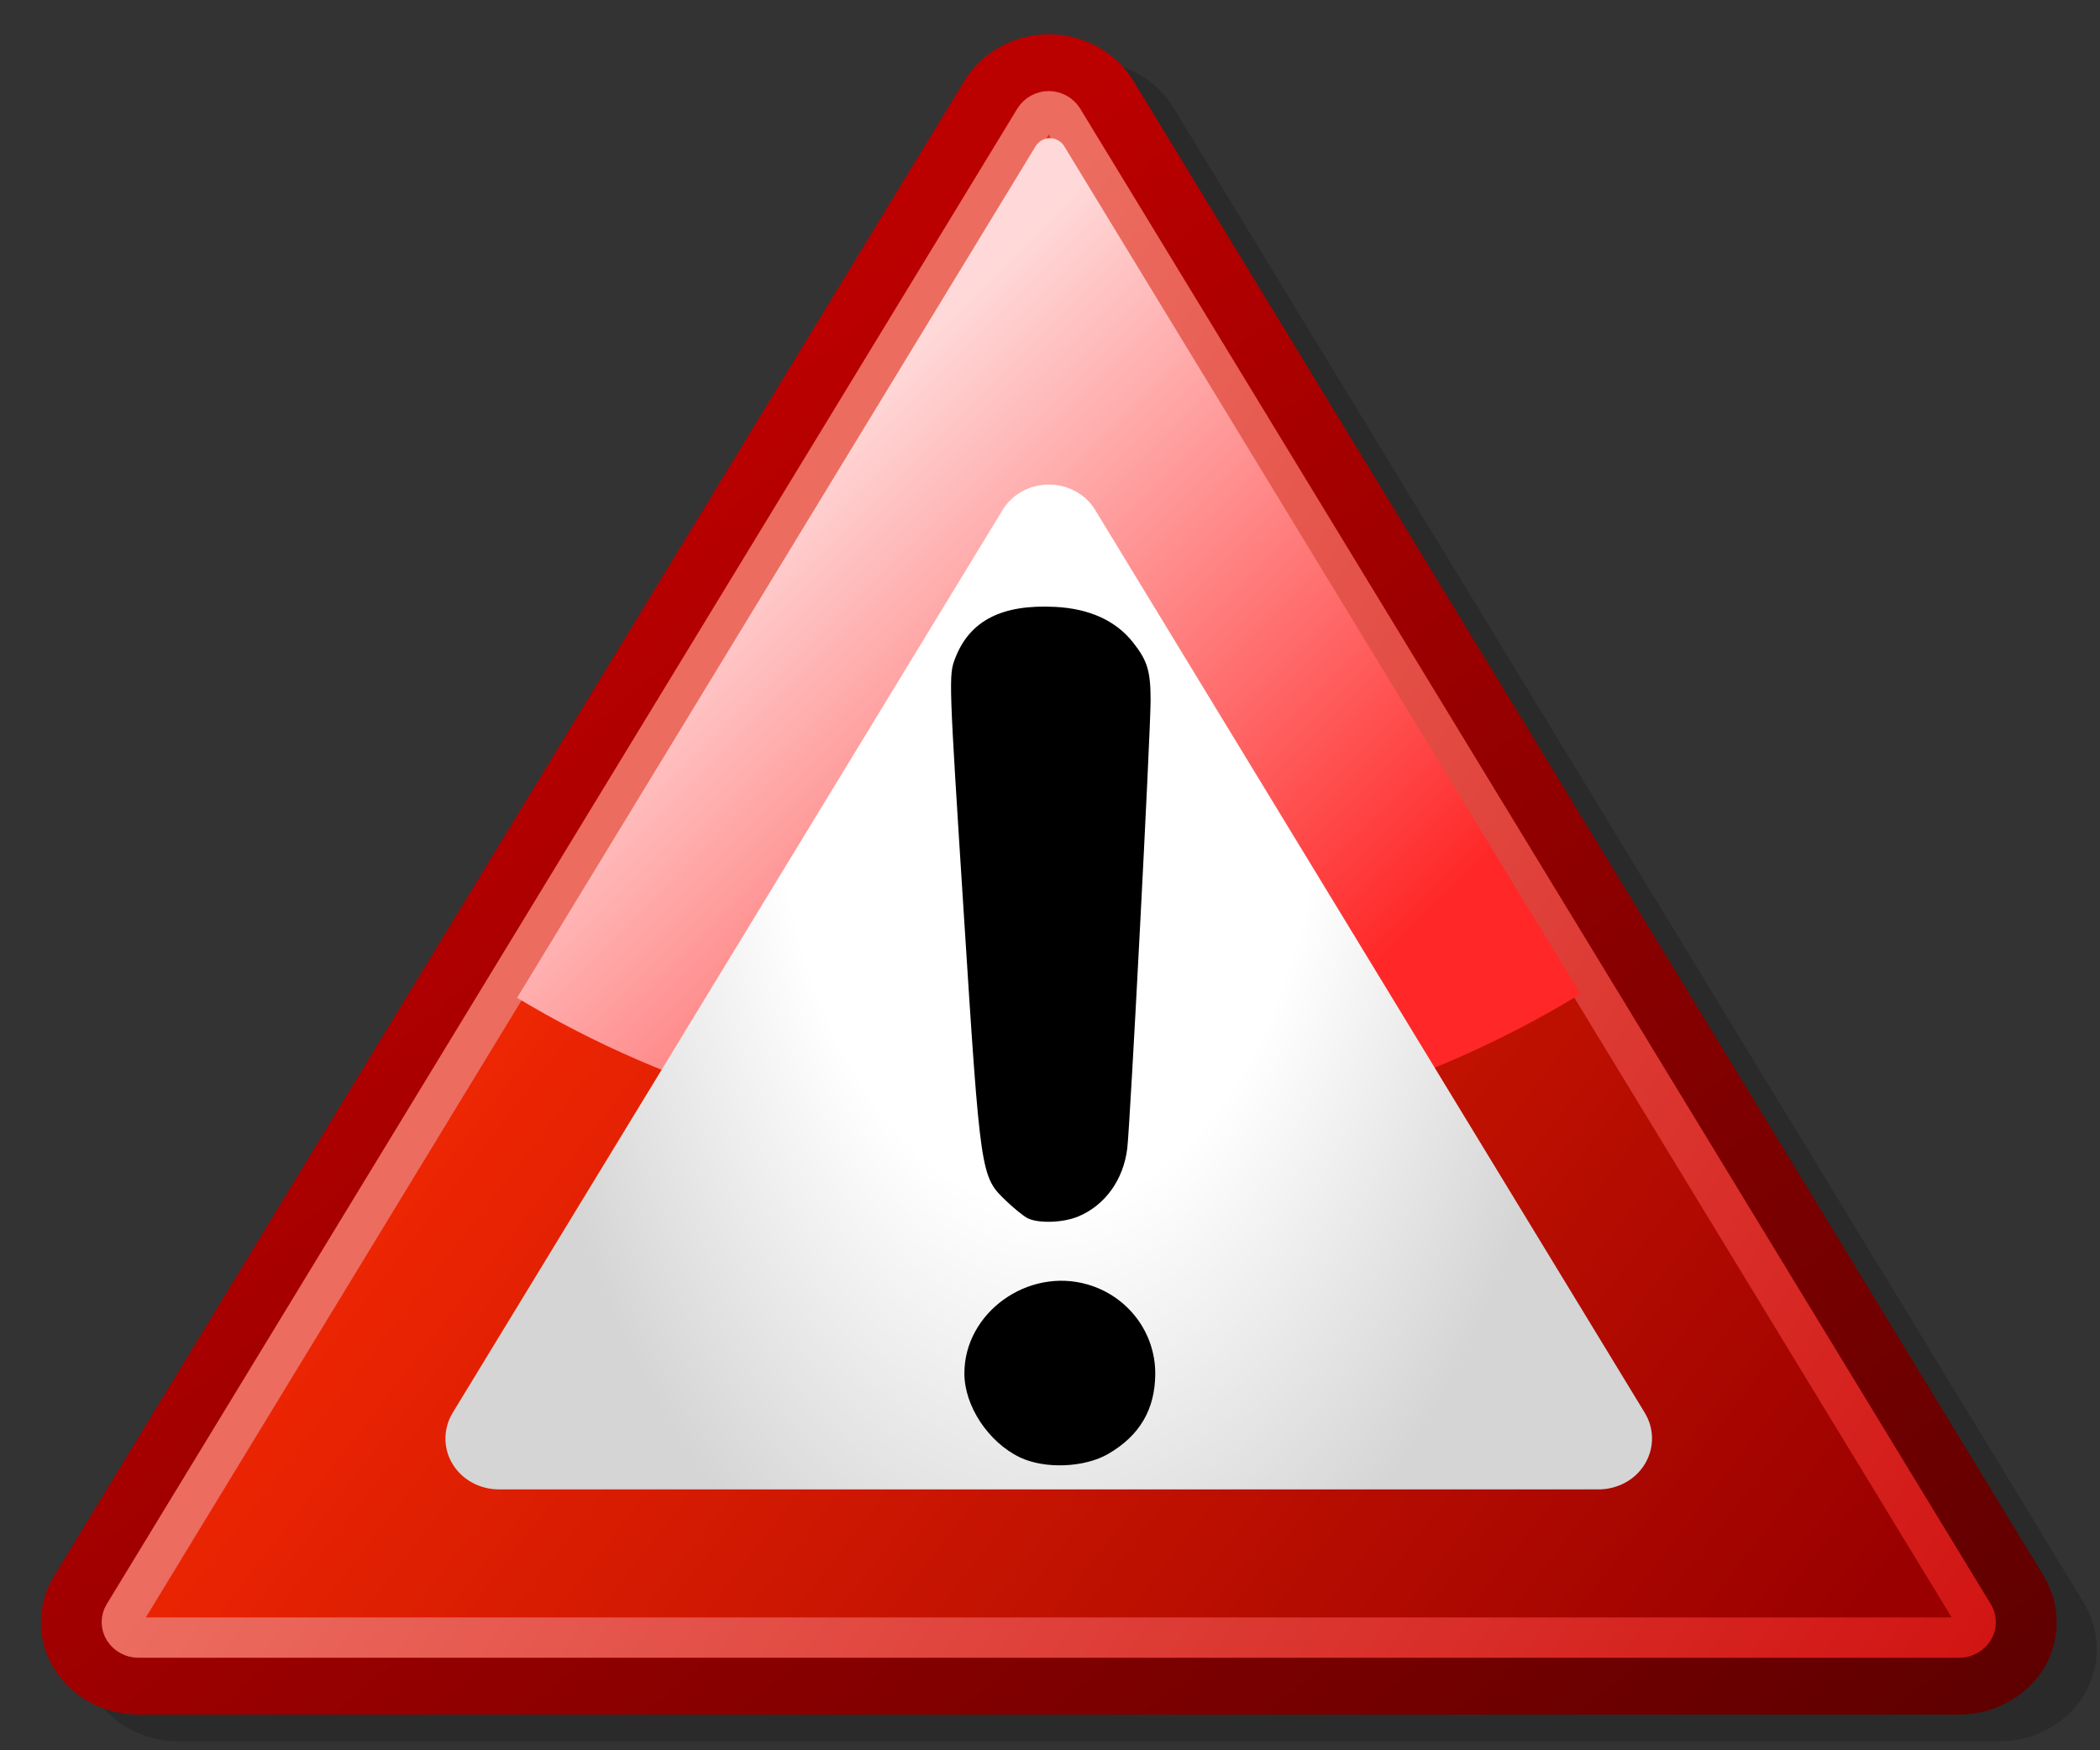 <?xml version="1.0" encoding="UTF-8" standalone="no"?>
<!DOCTYPE svg PUBLIC "-//W3C//DTD SVG 1.0//EN" "http://www.w3.org/TR/2001/REC-SVG-20010904/DTD/svg10.dtd">
<svg version="1.0" width="600" height="500" xmlns="http://www.w3.org/2000/svg" xmlns:xlink="http://www.w3.org/1999/xlink">
 <rect width="100%" height="100%" fill="#333333" stroke="none"/>
 <defs>
  <linearGradient id="g1" x1="41.195" y1="616.477" x2="118.931" y2="527.555" gradientUnits="userSpaceOnUse" gradientTransform="matrix(4.557,0,0,-4.315,37.498,2758.519)">
   <stop offset="0" stop-color="#b00"/>
   <stop offset="1" stop-color="#5f0000"/>
  </linearGradient>
  <linearGradient id="g2" x1="530.81" y1="486.631" x2="174.805" y2="211.23" gradientUnits="userSpaceOnUse" gradientTransform="matrix(0.96,0,0,0.96,11.681,9.788)">
   <stop offset="0" stop-color="#9a0000"/>
   <stop offset="1" stop-color="#f22803"/>
  </linearGradient>
  <linearGradient id="g3" x1="187.874" y1="224.599" x2="581.837" y2="483.1" gradientUnits="userSpaceOnUse" gradientTransform="matrix(0.96,0,0,0.96,11.681,9.788)">
   <stop offset="0" stop-color="#ec6c60"/>
   <stop offset="1" stop-color="#d11412"/>
  </linearGradient>
  <linearGradient id="g4" x1="250.398" y1="101.536" x2="412.094" y2="264.542" gradientUnits="userSpaceOnUse" gradientTransform="matrix(0.96,0,0,0.96,11.681,9.788)">
   <stop offset="0" stop-color="#ffd9d9"/>
   <stop offset="1" stop-color="#ff2727"/>
  </linearGradient>
  <radialGradient id="g5" cx="295.471" cy="186.096" r="179.55" gradientUnits="userSpaceOnUse" gradientTransform="matrix(1.14292e-8,1.531,-0.877,-2.165967e-5,462.749,-245.002)">
   <stop offset="0" stop-color="#fff"/>
   <stop offset="0.5" stop-color="#fff"/>
   <stop offset="1" stop-color="#d5d5d5"/>
  </radialGradient>
 </defs>
 <path d="M 287.044 30.685 C 287.044 30.685 26.882 457.887 26.882 457.887 C 21.89 466.047 21.89 476.127 26.882 484.287 C 31.778 492.351 40.994 497.439 50.979 497.439 L 571.302 497.439 C 581.19 497.439 590.406 492.351 595.398 484.287 C 600.294 476.127 600.294 466.047 595.398 457.887 L 335.236 30.685 C 330.244 22.525 321.028 17.437 311.14 17.437 C 301.252 17.437 292.036 22.525 287.044 30.685z" style="fill-opacity:0.179"/>
 <path d="M 275.586 23.036 C 275.586 23.036 15.425 450.238 15.425 450.238 C 10.433 458.398 10.433 468.478 15.425 476.638 C 20.321 484.702 29.537 489.79 39.521 489.79 L 559.844 489.79 C 569.732 489.79 578.948 484.702 583.94 476.638 C 588.836 468.478 588.836 458.398 583.94 450.238 L 323.779 23.036 C 318.786 14.876 309.57 9.788 299.682 9.788 C 289.794 9.788 280.578 14.876 275.586 23.036z" style="fill:url(#g1)"/>
 <path d="M 299.682 31.772 C 298.05 31.772 296.514 32.636 295.65 33.98 L 165.57 247.581 L 35.489 461.182 C 34.625 462.526 34.625 464.254 35.489 465.598 C 36.353 466.942 37.889 467.806 39.521 467.806 L 559.844 467.806 C 561.476 467.806 563.012 466.942 563.876 465.598 C 564.74 464.254 564.74 462.526 563.876 461.182 L 303.714 33.98 C 302.85 32.636 301.314 31.772 299.682 31.772z" style="fill:url(#g2)"/>
 <path d="M 299.646 31.772 C 298.014 31.772 296.478 32.636 295.614 33.98 L 165.534 247.581 L 35.453 461.182 C 34.589 462.526 34.589 464.254 35.453 465.598 C 36.317 466.942 37.853 467.806 39.485 467.806 L 559.808 467.806 C 561.44 467.806 562.976 466.942 563.84 465.598 C 564.704 464.254 564.704 462.526 563.84 461.182 L 303.678 33.98 C 302.814 32.636 301.278 31.772 299.646 31.772z" style="fill:none;stroke:url(#g3);stroke-width:11.52;stroke-linejoin:round"/>
 <path d="M 299.751 39.465 C 298.206 39.542 296.765 40.404 295.941 41.685 L 165.861 255.286 L 147.74 285.047 C 191.875 311.54 243.513 326.807 298.701 326.807 C 354.673 326.807 407.009 311.129 451.552 283.937 L 304.011 41.685 C 303.147 40.341 301.623 39.465 299.991 39.465 C 299.915 39.465 299.827 39.461 299.751 39.465z" style="fill:url(#g4);stroke-width:10;stroke-linejoin:round"/>
 <path d="M 286.434 145.724 L 129.281 403.678 C 126.593 408.19 126.593 413.758 129.281 418.174 C 131.97 422.686 137.058 425.47 142.53 425.47 L 456.74 425.47 C 462.212 425.47 467.3 422.686 469.988 418.174 C 472.676 413.662 472.676 408.19 469.988 403.678 L 312.931 145.724 C 310.243 141.212 305.154 138.428 299.683 138.428 C 294.211 138.428 289.122 141.212 286.434 145.724z" style="fill:url(#g5)"/>
 <path d="M 291.397 416.317 C 282.393 412.005 275.536 401.636 275.536 392.333 C 275.536 375.012 293.637 361.963 310.762 366.94 C 322.315 370.297 330.167 380.723 330.071 392.577 C 329.989 402.647 325.631 410.066 316.734 415.277 C 309.924 419.267 298.531 419.734 291.397 416.317 z M 293.443 347.919 C 292.318 347.301 289.667 345.147 287.553 343.134 C 280.166 336.098 280.176 336.16 275.361 260.882 C 271.08 193.964 271.045 192.924 272.882 188.118 C 277.013 177.303 286.22 172.567 301.548 173.371 C 311.292 173.883 318.796 177.304 323.674 183.461 C 327.84 188.719 328.746 191.692 328.742 200.092 C 328.738 209.221 322.907 321.17 322.078 328.031 C 320.993 337.016 315.747 344.307 308.058 347.518 C 303.664 349.353 296.414 349.552 293.443 347.919z"/>
</svg>